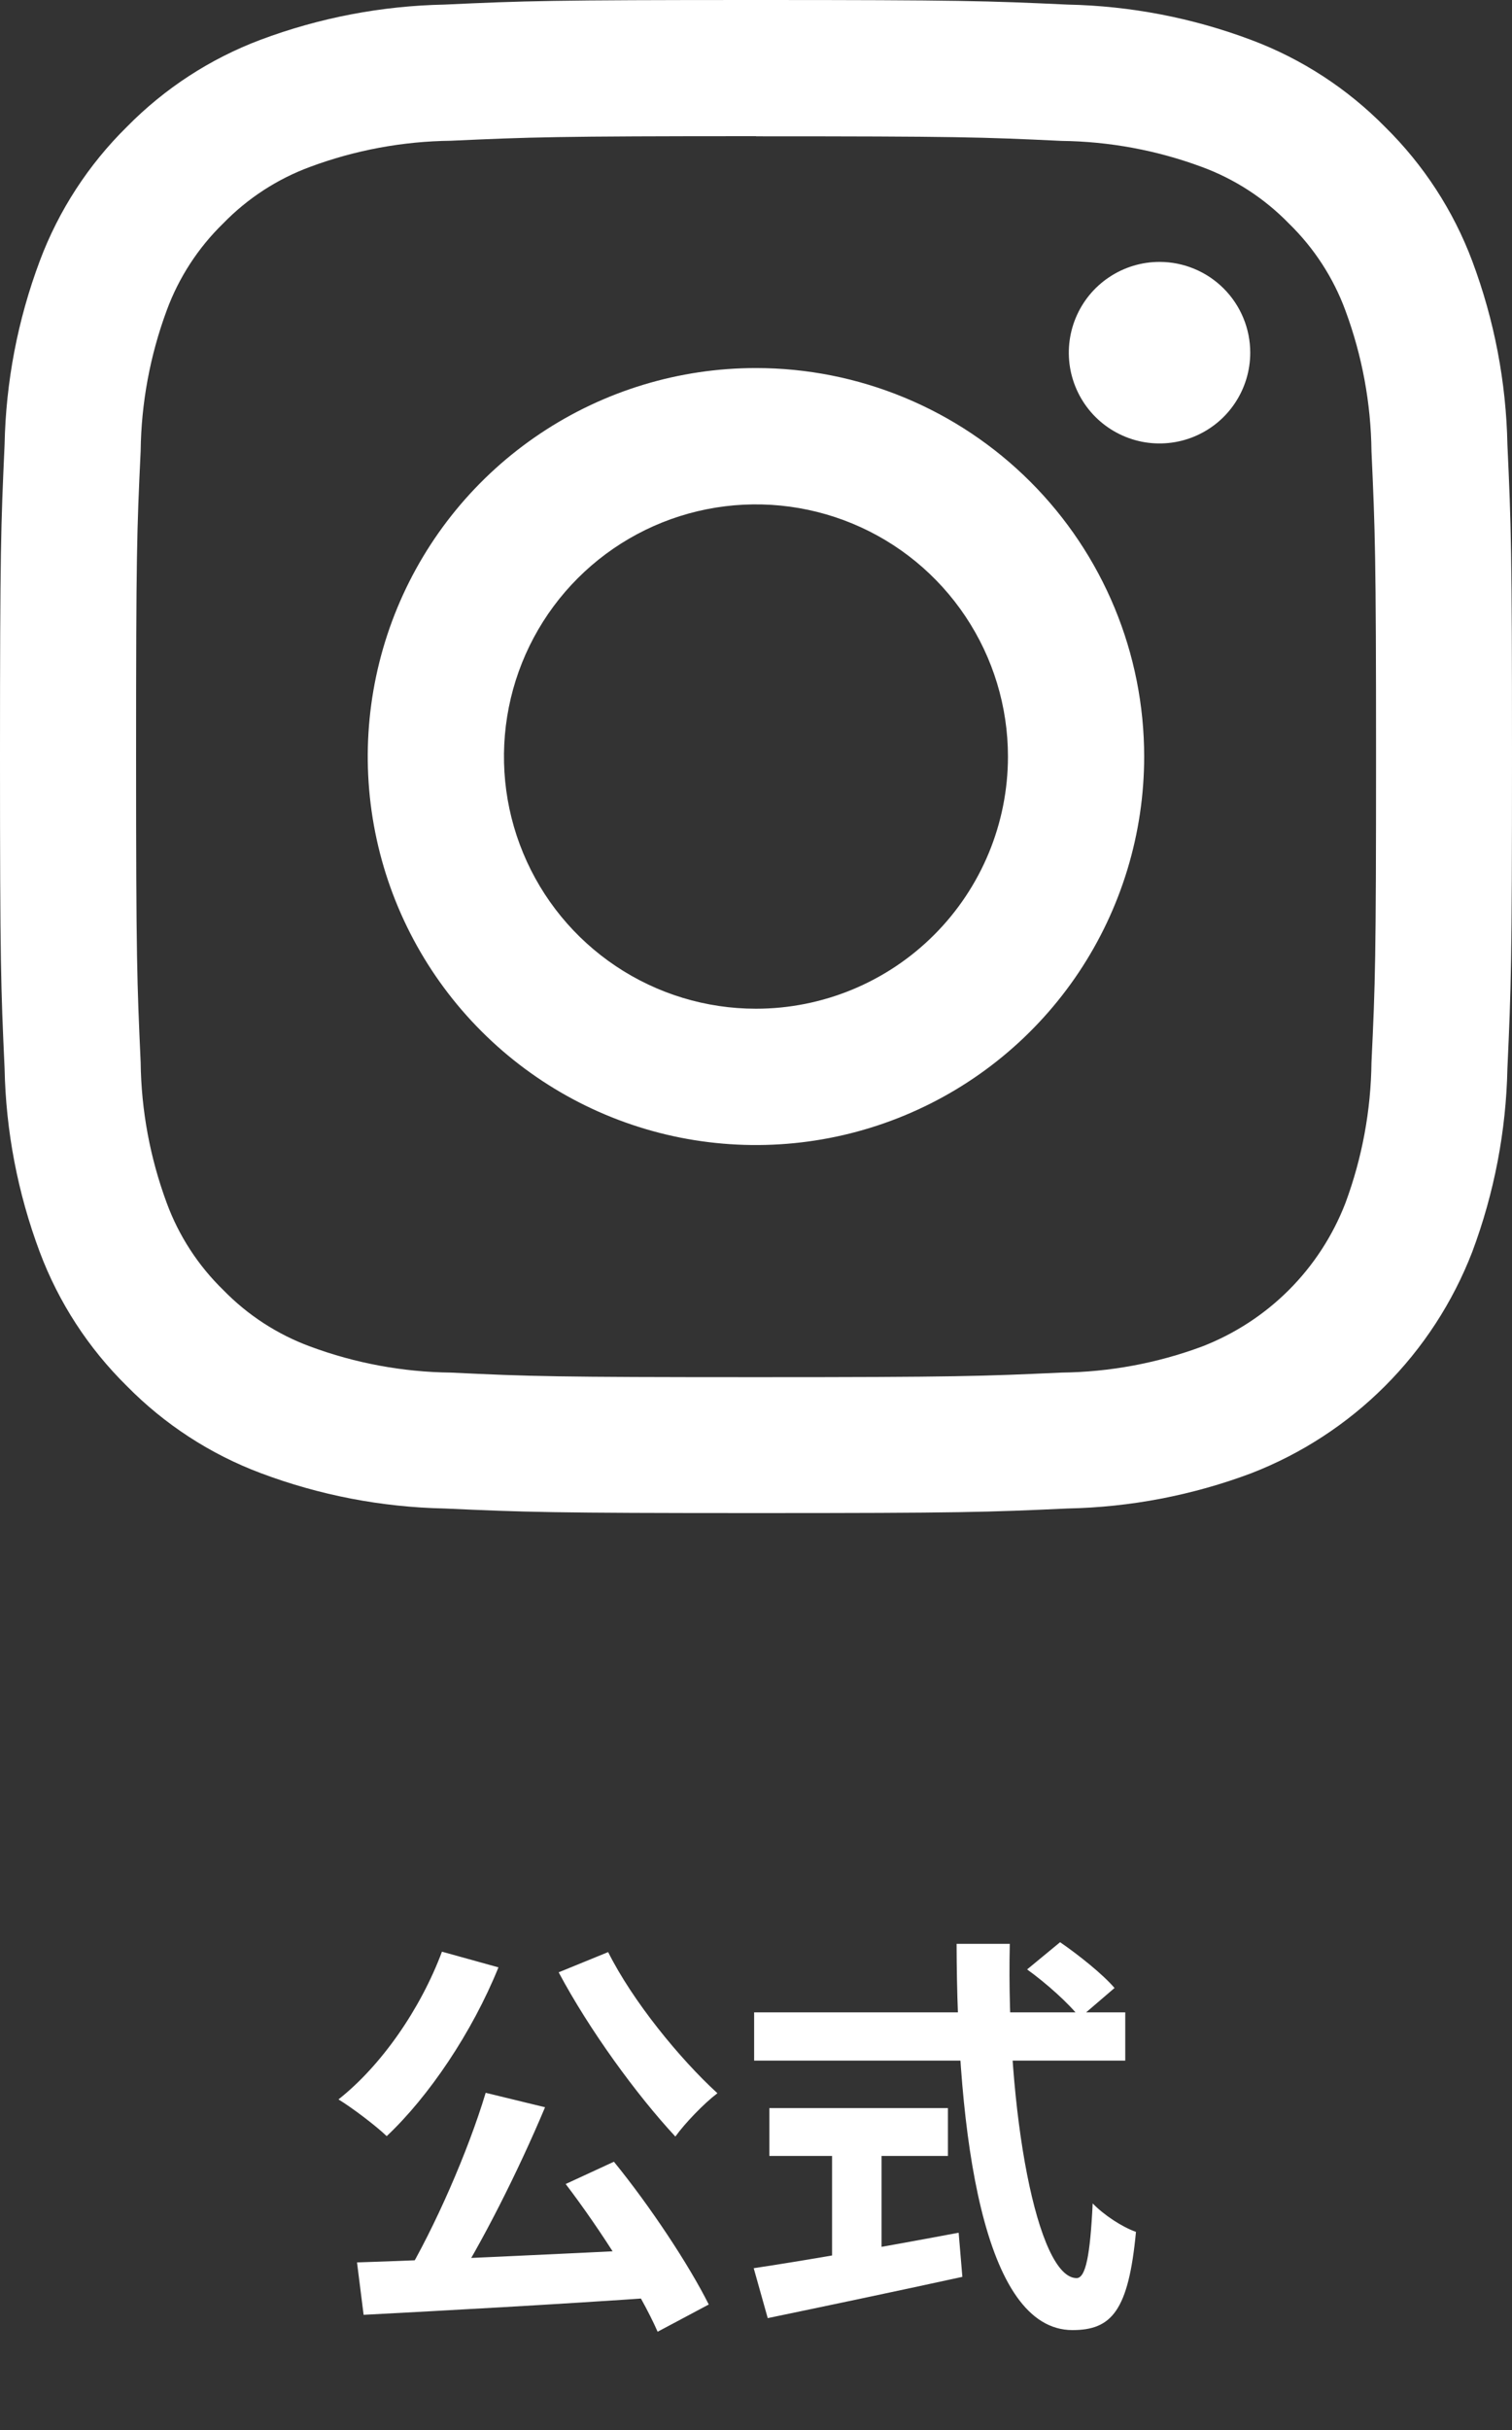 <svg width="33" height="53" viewBox="0 0 33 53" fill="none" xmlns="http://www.w3.org/2000/svg">
<rect x="0" y="0" width="33" height="53" fill="#333333" stroke="none"/>
<path d="M10.6 45.644L11.896 45.959C11.302 47.372 10.501 48.956 9.835 49.991L8.836 49.676C9.484 48.587 10.213 46.931 10.6 45.644ZM7.792 49.343C9.493 49.289 12.13 49.163 14.488 49.046L14.461 50.099C12.148 50.261 9.646 50.396 7.936 50.486L7.792 49.343ZM12.346 47.633L13.399 47.147C14.191 48.119 15.037 49.397 15.469 50.261L14.353 50.855C13.975 49.991 13.102 48.623 12.346 47.633ZM9.646 42.566L10.879 42.908C10.303 44.33 9.358 45.725 8.44 46.589C8.206 46.364 7.684 45.968 7.387 45.788C8.323 45.05 9.178 43.817 9.646 42.566ZM13.273 42.575C13.804 43.637 14.83 44.897 15.658 45.653C15.361 45.878 14.947 46.31 14.74 46.598C13.894 45.689 12.859 44.267 12.193 43.016L13.273 42.575ZM22.417 42.953L23.137 42.359C23.542 42.638 24.073 43.061 24.325 43.358L23.569 44.006C23.335 43.7 22.831 43.25 22.417 42.953ZM16.459 43.889H24.559V44.942H16.459V43.889ZM16.792 45.977H20.689V47.021H16.792V45.977ZM18.16 46.571H19.24V49.622H18.16V46.571ZM16.45 49.469C17.539 49.307 19.303 49.001 20.923 48.695L21.004 49.658C19.519 49.982 17.926 50.315 16.756 50.558L16.45 49.469ZM20.878 42.395H22.039C21.958 46.094 22.642 49.685 23.497 49.685C23.695 49.685 23.794 49.19 23.848 48.056C24.091 48.308 24.487 48.569 24.793 48.677C24.631 50.396 24.262 50.819 23.407 50.819C21.454 50.819 20.887 46.562 20.878 42.395Z" fill="white"/>
<path d="M16.5 2.973C20.906 2.973 21.428 2.99 23.167 3.073C24.213 3.085 25.25 3.277 26.231 3.641C26.949 3.905 27.598 4.327 28.131 4.875C28.679 5.408 29.101 6.057 29.365 6.775C29.729 7.756 29.921 8.793 29.933 9.839C30.012 11.579 30.033 12.101 30.033 16.506C30.033 20.911 30.016 21.434 29.933 23.173C29.921 24.219 29.729 25.256 29.365 26.237C29.09 26.948 28.67 27.595 28.131 28.134C27.592 28.673 26.945 29.093 26.234 29.368C25.253 29.732 24.216 29.924 23.17 29.936C21.43 30.015 20.909 30.036 16.503 30.036C12.097 30.036 11.575 30.019 9.836 29.936C8.79 29.924 7.753 29.732 6.772 29.368C6.054 29.104 5.405 28.682 4.872 28.134C4.324 27.601 3.902 26.952 3.638 26.234C3.275 25.253 3.082 24.216 3.07 23.17C2.991 21.43 2.97 20.908 2.97 16.503C2.97 12.098 2.987 11.575 3.07 9.836C3.082 8.79 3.275 7.753 3.638 6.772C3.902 6.054 4.324 5.405 4.872 4.872C5.405 4.324 6.054 3.902 6.772 3.638C7.753 3.274 8.79 3.082 9.836 3.07C11.576 2.991 12.098 2.97 16.504 2.97M16.5 0C12.019 0 11.457 0.019 9.7 0.1C8.33 0.127 6.974 0.386 5.691 0.866C4.59 1.279 3.593 1.928 2.769 2.766C1.931 3.591 1.282 4.588 0.869 5.689C0.387 6.973 0.127 8.329 0.1 9.7C0.02 11.46 0 12.022 0 16.5C0 20.978 0.019 21.543 0.1 23.3C0.127 24.669 0.387 26.023 0.867 27.305C1.28 28.406 1.929 29.403 2.767 30.228C3.591 31.066 4.588 31.715 5.689 32.128C6.973 32.611 8.329 32.872 9.7 32.9C11.46 32.98 12.022 33 16.5 33C20.978 33 21.543 32.981 23.3 32.9C24.669 32.873 26.023 32.613 27.305 32.133C28.401 31.709 29.397 31.061 30.228 30.23C31.059 29.399 31.707 28.403 32.131 27.307C32.612 26.024 32.872 24.669 32.9 23.3C32.98 21.54 33 20.978 33 16.5C33 12.022 32.981 11.457 32.9 9.7C32.873 8.331 32.613 6.977 32.133 5.695C31.72 4.594 31.071 3.597 30.233 2.772C29.409 1.934 28.412 1.285 27.311 0.872C26.027 0.389 24.671 0.128 23.3 0.1C21.542 0.019 20.98 0 16.5 0Z" fill="white"/>
<path d="M16.499 8.027C14.823 8.027 13.185 8.524 11.792 9.455C10.398 10.386 9.312 11.71 8.671 13.258C8.03 14.806 7.862 16.51 8.189 18.153C8.516 19.797 9.323 21.307 10.508 22.492C11.693 23.677 13.202 24.484 14.846 24.811C16.49 25.137 18.193 24.97 19.741 24.328C21.29 23.687 22.613 22.601 23.544 21.208C24.475 19.814 24.972 18.176 24.972 16.5C24.972 15.388 24.753 14.286 24.327 13.258C23.901 12.23 23.277 11.296 22.49 10.509C21.703 9.722 20.77 9.098 19.741 8.672C18.713 8.246 17.612 8.027 16.499 8.027ZM16.499 22C15.411 22 14.348 21.678 13.443 21.073C12.539 20.469 11.834 19.61 11.418 18.605C11.001 17.6 10.893 16.494 11.105 15.427C11.317 14.361 11.841 13.38 12.61 12.611C13.379 11.842 14.359 11.318 15.426 11.106C16.493 10.894 17.599 11.003 18.604 11.419C19.609 11.835 20.468 12.54 21.072 13.445C21.676 14.349 21.999 15.413 21.999 16.5C21.999 17.959 21.419 19.358 20.388 20.389C19.357 21.421 17.958 22 16.499 22Z" fill="white"/>
<path d="M27.287 7.692C27.287 8.084 27.171 8.466 26.953 8.792C26.736 9.118 26.427 9.371 26.065 9.521C25.703 9.671 25.305 9.71 24.921 9.634C24.537 9.557 24.184 9.369 23.907 9.092C23.63 8.815 23.442 8.462 23.365 8.078C23.289 7.694 23.328 7.296 23.478 6.934C23.628 6.572 23.881 6.263 24.207 6.046C24.533 5.828 24.915 5.712 25.307 5.712C25.567 5.712 25.825 5.763 26.065 5.863C26.305 5.962 26.523 6.108 26.707 6.292C26.891 6.476 27.037 6.694 27.136 6.934C27.236 7.174 27.287 7.432 27.287 7.692Z" fill="white"/>
</svg>
